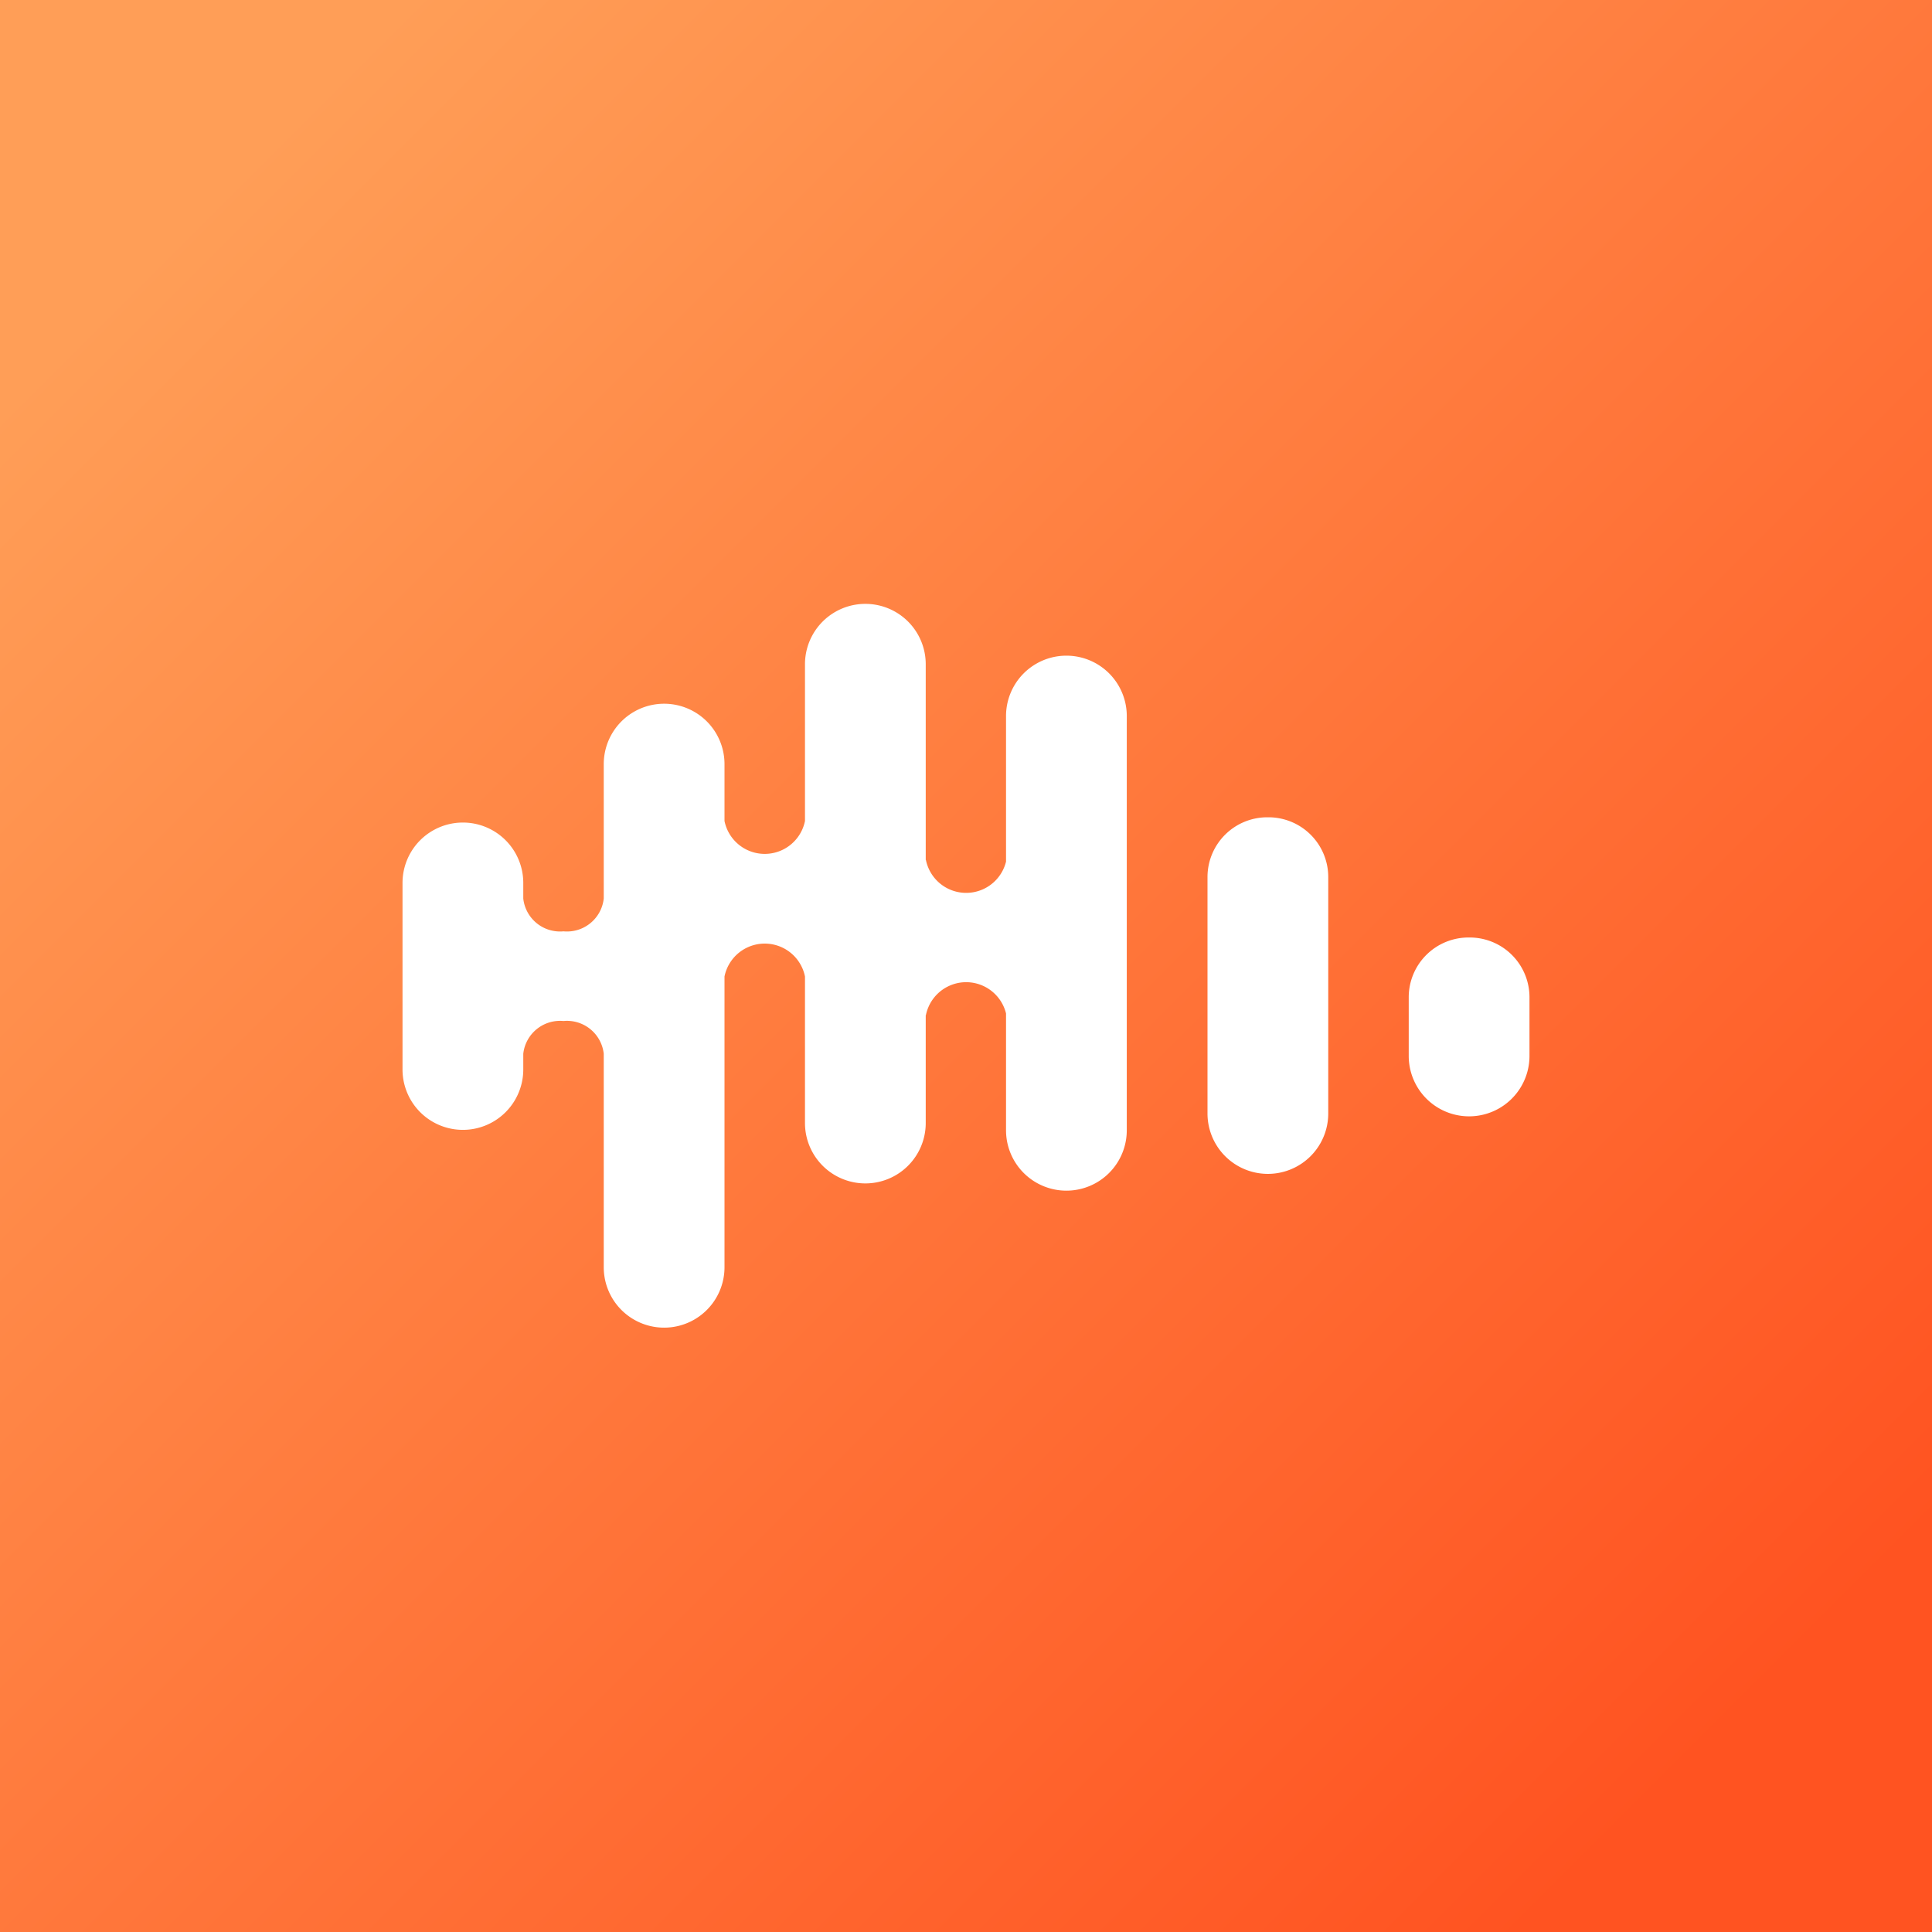 <svg viewBox="0 0 32 32" xmlns="http://www.w3.org/2000/svg"><rect x="0" y="0" width="32" height="32" fill="#333333" stroke="none"/><rect width="32" height="32" fill="url(#paint0_linear_648_2520)"/><path d="M18.663 11.86v6.861a1 1 0 1 1-2 0v-1.935a.68.68 0 0 0-1.327.028h-.003v1.787a1 1 0 1 1-2 0v-2.427a.68.68 0 0 0-1.333 0v4.816a1 1 0 1 1-2 0v-3.536a.613.613 0 0 0-.667-.543.613.613 0 0 0-.666.543v.26a1 1 0 1 1-2 0v-3.09a1 1 0 1 1 2 0v.259a.613.613 0 0 0 .666.543c.334.031.63-.21.667-.543v-2.227a1 1 0 0 1 2 0v.942a.68.68 0 0 0 1.333 0v-2.596a1 1 0 1 1 2 0v3.241h.003a.68.68 0 0 0 1.327.028V11.86a1 1 0 1 1 2 0M21 13.537a.99.99 0 0 0-1 .983v3.923a1 1 0 1 0 2 0V14.52a.99.99 0 0 0-1-.983m2.333 2.975a.99.99 0 0 1 1-.984.99.99 0 0 1 1 .984v.978a1 1 0 1 1-2 0z" fill="#fff"/><defs><linearGradient id="paint0_linear_648_2520" x1="-9.267" y1="16" x2="16" y2="41.267" gradientUnits="userSpaceOnUse"><stop stop-color="#FF9E57"/><stop offset="1" stop-color="#FF5321"/></linearGradient></defs></svg>